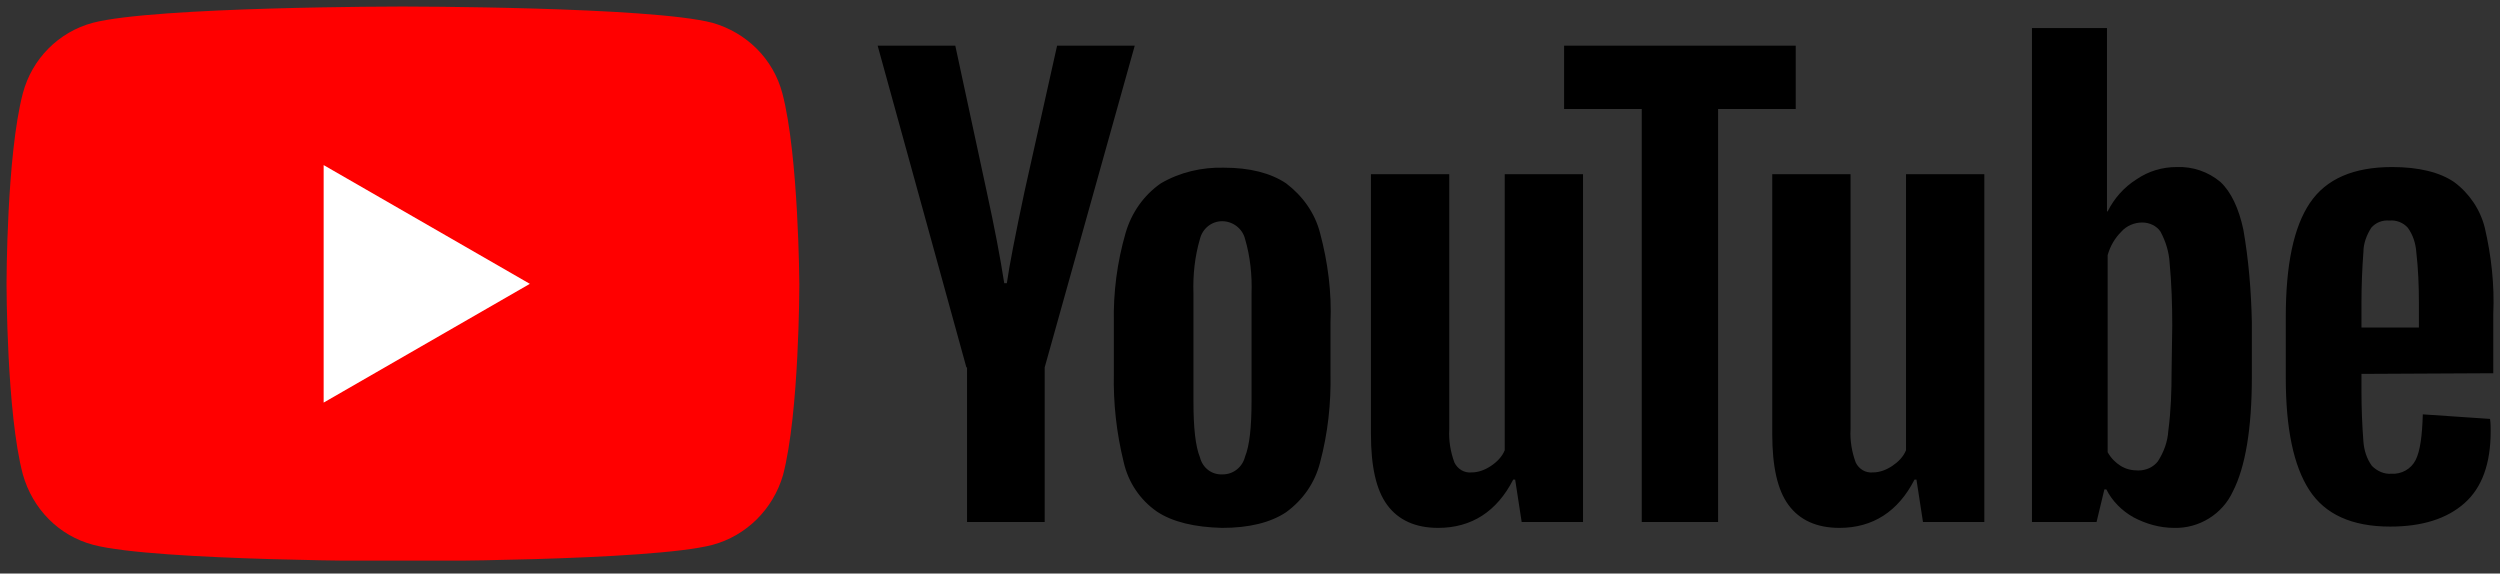 <svg width="170" height="39" viewBox="0 0 170 39" fill="none" xmlns="http://www.w3.org/2000/svg">
<rect x="0" y="0" width="170" height="39" fill="#333333" stroke="none"/>
<g clip-path="url(#clip0_1780_58396)">
<path d="M53.201 6.345C52.58 3.993 50.761 2.218 48.454 1.553C44.238 0.444 27.377 0.444 27.377 0.444C27.377 0.444 10.516 0.444 6.301 1.553C3.994 2.174 2.174 3.993 1.553 6.345C0.444 10.56 0.444 19.302 0.444 19.302C0.444 19.302 0.444 28.087 1.553 32.258C2.219 34.61 3.994 36.429 6.345 37.05C10.516 38.159 27.377 38.159 27.377 38.159C27.377 38.159 44.238 38.159 48.454 37.05C50.761 36.429 52.58 34.61 53.246 32.302C54.355 28.087 54.355 19.346 54.355 19.346C54.355 19.346 54.311 10.56 53.201 6.345Z" fill="#FF0000"/>
<path d="M22.008 27.377L36.03 19.301L22.008 11.226V27.377Z" fill="white"/>
<path d="M78.671 34.787C77.517 33.988 76.718 32.79 76.408 31.415C75.92 29.418 75.698 27.422 75.742 25.38V21.964C75.698 19.878 75.964 17.837 76.541 15.841C76.94 14.465 77.783 13.267 78.937 12.468C80.224 11.714 81.732 11.359 83.241 11.403C84.971 11.403 86.391 11.758 87.456 12.468C88.565 13.311 89.409 14.465 89.763 15.841C90.296 17.837 90.562 19.878 90.473 21.964V25.38C90.518 27.422 90.296 29.462 89.763 31.459C89.409 32.835 88.61 33.988 87.456 34.831C86.391 35.541 84.927 35.896 83.108 35.896C81.244 35.852 79.736 35.497 78.671 34.787ZM84.661 31.06C84.971 30.306 85.105 29.019 85.105 27.288V19.967C85.149 18.725 85.016 17.438 84.661 16.24C84.483 15.53 83.818 15.042 83.108 15.042C82.398 15.042 81.777 15.53 81.599 16.24C81.244 17.438 81.111 18.725 81.155 19.967V27.333C81.155 29.063 81.289 30.35 81.599 31.104C81.777 31.814 82.398 32.302 83.152 32.258C83.862 32.258 84.483 31.77 84.661 31.06ZM160.58 25.425V26.623C160.58 27.776 160.625 28.886 160.713 30.039C160.758 30.616 160.935 31.193 161.29 31.681C161.645 32.036 162.133 32.258 162.621 32.214C163.287 32.258 163.952 31.903 164.263 31.282C164.574 30.66 164.707 29.64 164.751 28.176L169.321 28.486C169.366 28.753 169.366 29.063 169.366 29.329C169.366 31.504 168.789 33.145 167.591 34.21C166.393 35.275 164.707 35.808 162.533 35.808C159.915 35.808 158.095 34.965 157.031 33.323C155.966 31.681 155.433 29.152 155.433 25.691V21.564C155.433 18.015 155.966 15.441 157.075 13.799C158.184 12.158 160.048 11.359 162.666 11.359C164.485 11.359 165.905 11.714 166.881 12.38C167.902 13.134 168.656 14.243 168.966 15.486C169.41 17.393 169.632 19.39 169.543 21.343V25.38L160.58 25.425ZM161.246 15.486C160.935 15.974 160.713 16.55 160.713 17.127C160.625 18.281 160.58 19.435 160.58 20.588V22.274H164.485V20.588C164.485 19.435 164.44 18.281 164.307 17.127C164.263 16.55 164.085 15.974 163.73 15.486C163.42 15.131 162.932 14.953 162.488 14.998C162 14.953 161.556 15.131 161.246 15.486H161.246ZM65.714 24.981L59.68 3.106H64.96L67.09 13.001C67.622 15.441 68.022 17.527 68.288 19.257H68.465C68.643 18.015 69.042 15.974 69.663 13.045L71.882 3.106H77.162L71.039 24.981V35.497H65.759V24.981H65.714ZM107.645 11.847V35.497H103.474L103.031 32.613H102.897C101.788 34.787 100.058 35.896 97.795 35.896C96.242 35.896 95.088 35.364 94.334 34.343C93.579 33.323 93.224 31.726 93.224 29.507V11.847H98.549V29.196C98.504 29.951 98.638 30.749 98.904 31.459C99.126 31.903 99.57 32.169 100.058 32.125C100.546 32.125 100.989 31.947 101.389 31.681C101.788 31.415 102.143 31.06 102.321 30.616V11.847H107.645ZM134.934 11.847V35.497H130.763L130.319 32.613H130.186C129.076 34.787 127.346 35.896 125.083 35.896C123.53 35.896 122.376 35.364 121.622 34.343C120.868 33.323 120.513 31.726 120.513 29.507V11.847H125.837V29.196C125.793 29.951 125.926 30.749 126.192 31.459C126.414 31.903 126.858 32.169 127.346 32.125C127.834 32.125 128.278 31.947 128.677 31.681C129.076 31.415 129.431 31.06 129.609 30.616V11.847H134.934Z" fill="black"/>
<path d="M122.11 7.41H116.83V35.497H111.639V7.41H106.358V3.106H122.11V7.41ZM152.549 15.619C152.238 14.154 151.706 13.045 150.996 12.38C150.167 11.68 149.107 11.316 148.023 11.359C147.047 11.359 146.115 11.625 145.272 12.202C144.429 12.735 143.763 13.489 143.32 14.376H143.275V1.908H138.173V35.497H142.565L143.098 33.278H143.231C143.63 34.077 144.296 34.743 145.095 35.186C145.938 35.63 146.869 35.896 147.846 35.896C149.532 35.941 151.129 34.965 151.839 33.411C152.682 31.77 153.126 29.152 153.126 25.646V21.919C153.081 19.745 152.904 17.66 152.549 15.619H152.549ZM147.668 25.247C147.668 26.578 147.624 27.954 147.446 29.285C147.402 30.039 147.136 30.749 146.736 31.37C146.426 31.77 145.938 31.992 145.405 31.992C144.961 31.992 144.562 31.903 144.207 31.681C143.852 31.459 143.542 31.149 143.32 30.749V17.349C143.497 16.728 143.808 16.195 144.252 15.752C144.606 15.352 145.139 15.13 145.671 15.13C146.16 15.13 146.648 15.352 146.914 15.752C147.269 16.417 147.491 17.127 147.535 17.881C147.668 19.301 147.713 20.721 147.713 22.141L147.668 25.247Z" fill="black"/>
</g>
<defs>
<clipPath id="clip0_1780_58396">
<rect width="170" height="38.121" fill="white"/>
</clipPath>
</defs>
</svg>
